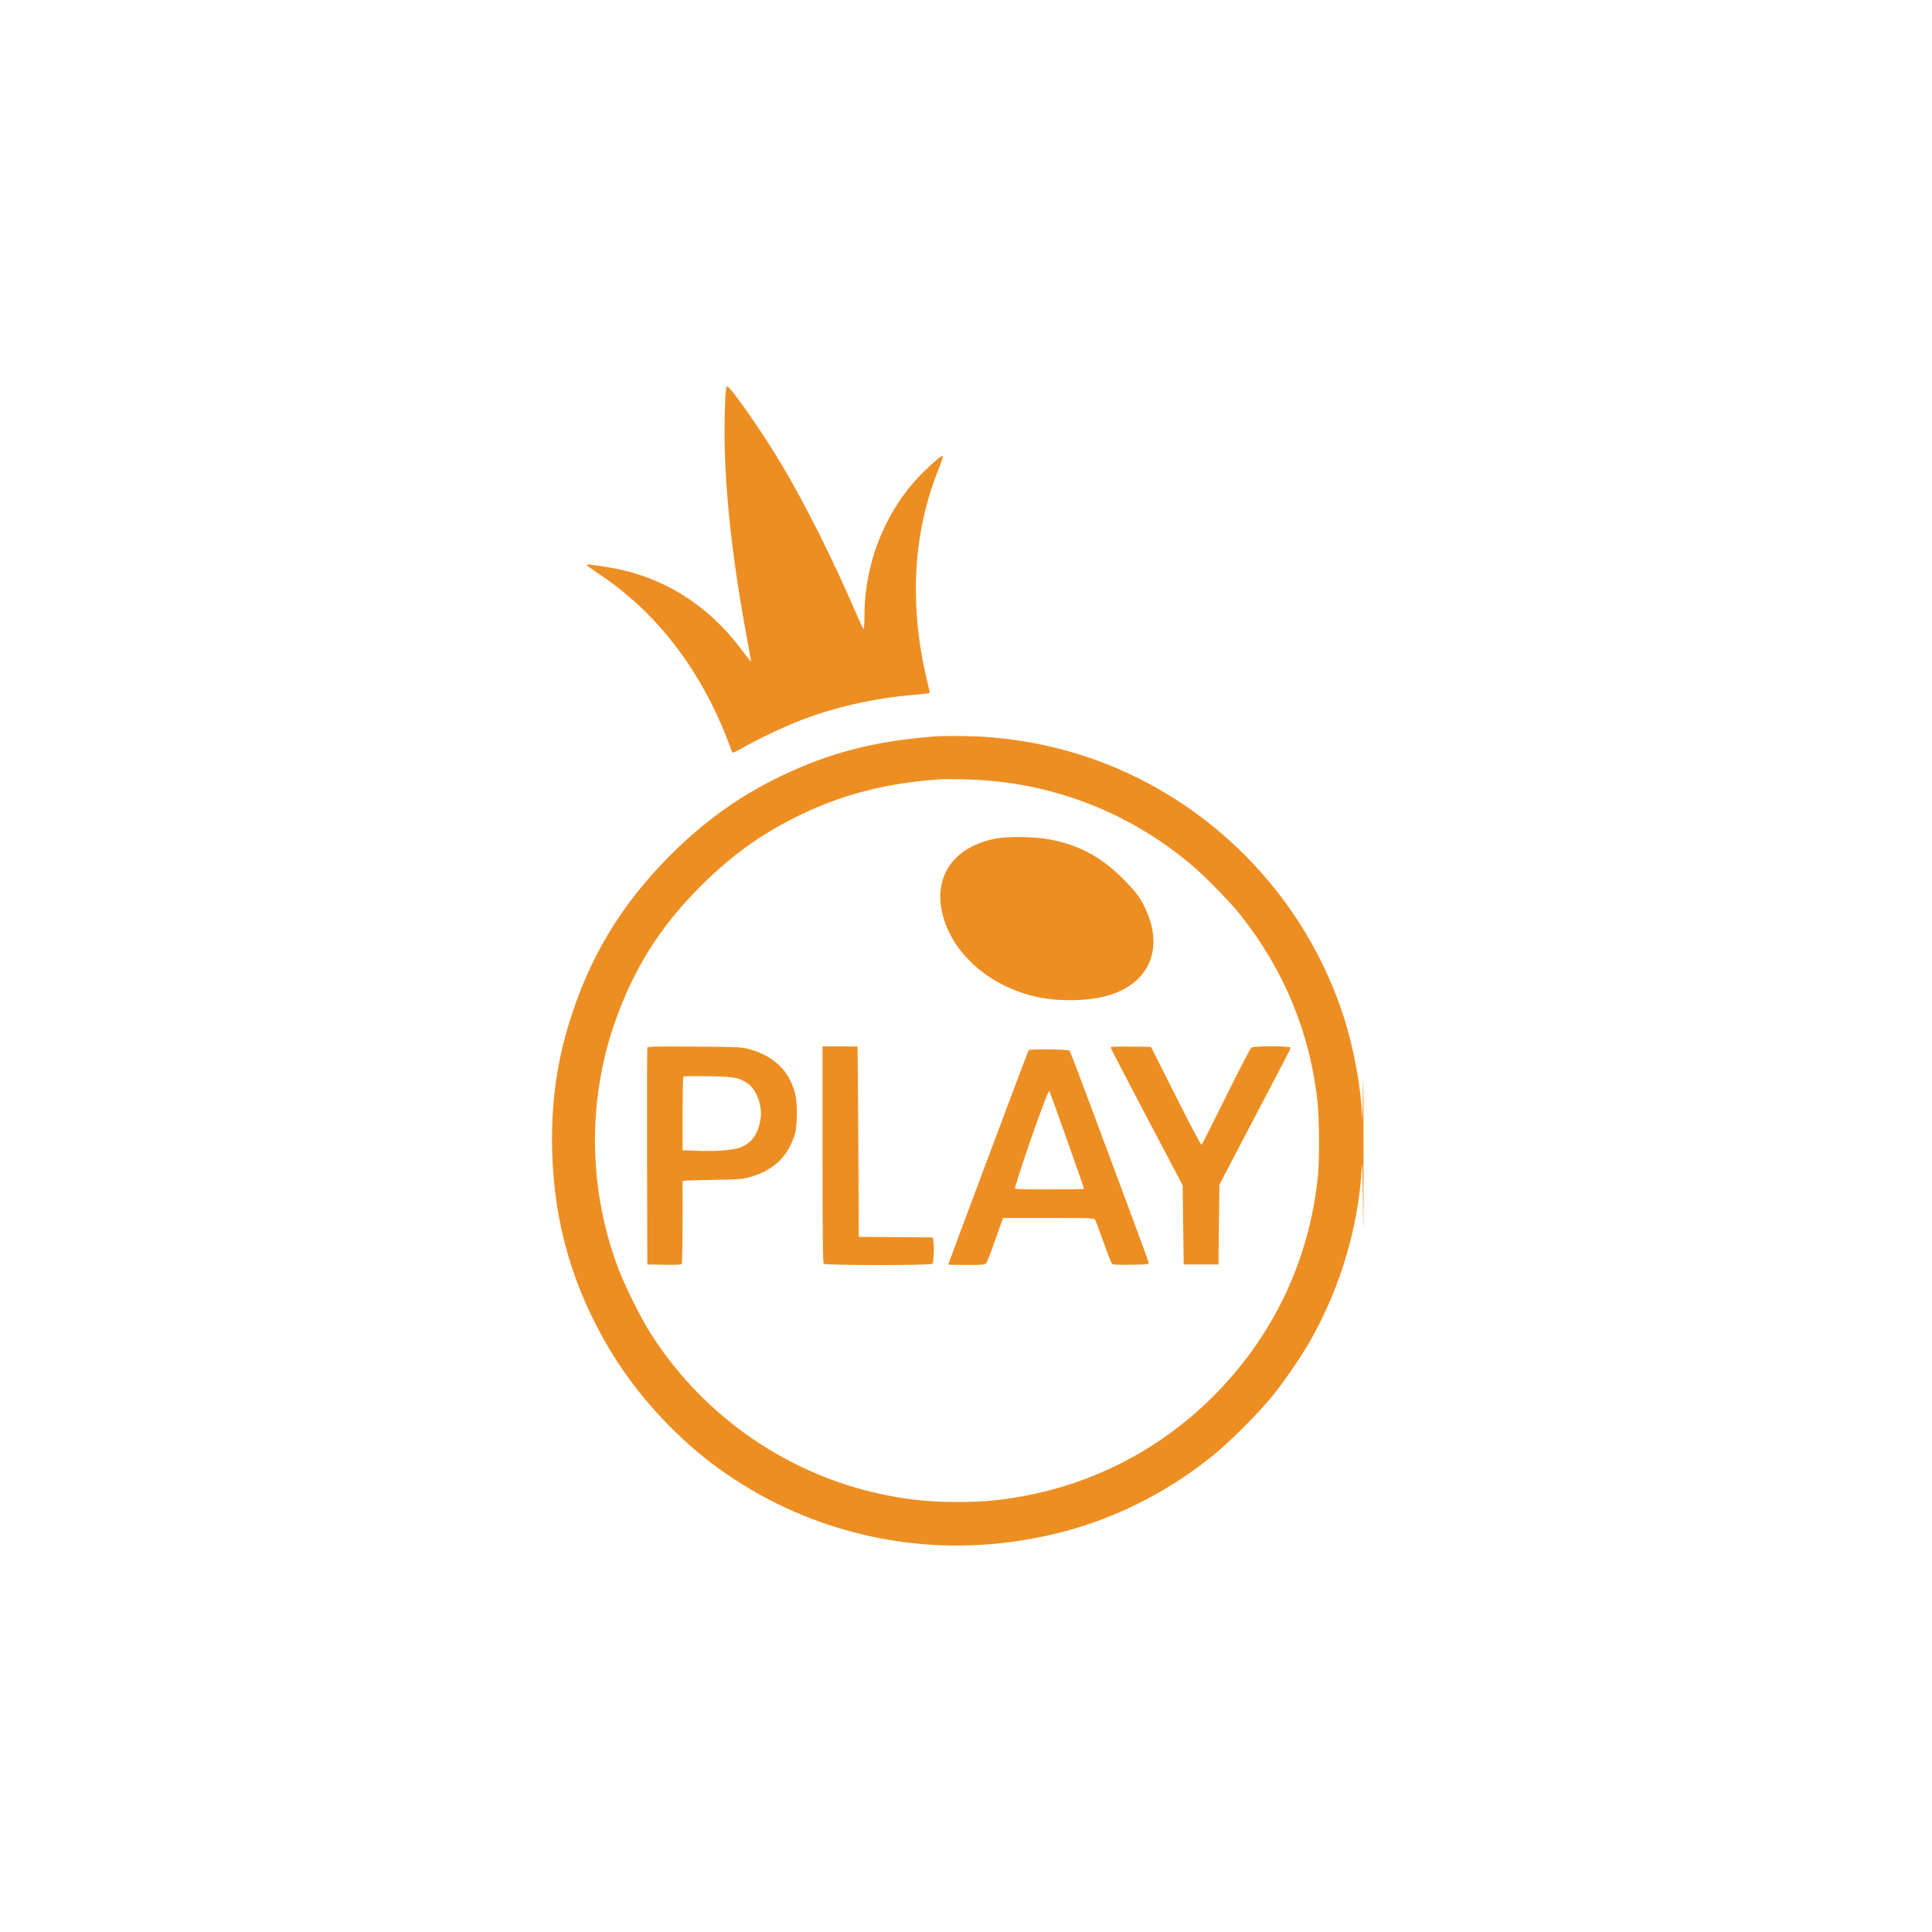 <?xml version="1.0" encoding="UTF-8"?>
<svg width="35px" height="35px" viewBox="0 0 35 35" version="1.1" xmlns="http://www.w3.org/2000/svg" xmlns:xlink="http://www.w3.org/1999/xlink">
    <title>icon_pragmatic_play</title>
    <g id="All-logos" stroke="none" stroke-width="1" fill="none" fill-rule="evenodd">
        <g id="Goodman_Casino_Provider_Icons_(without_background)" transform="translate(-357, -219)">
            <g id="icon_pragmatic_play" transform="translate(357, 219)">
                <rect id="Rectangle-Copy-33" x="0" y="0" width="35" height="35" rx="10"></rect>
                <g id="pragmatic_play">
                    <g transform="translate(10, 7)" id="pragmatic-play-color2x906821329" fill="#ed8e23">
                        <path d="M3.133,0.384 C3.093,1.496 3.216,2.825 3.505,4.412 C3.56,4.716 3.606,4.973 3.606,4.983 C3.606,4.993 3.529,4.898 3.435,4.772 C2.823,3.95 1.992,3.434 1.031,3.279 C0.711,3.227 0.622,3.218 0.629,3.237 C0.633,3.247 0.74,3.324 0.867,3.409 C1.82,4.044 2.579,4.986 3.075,6.147 C3.121,6.254 3.181,6.405 3.209,6.484 C3.236,6.562 3.265,6.63 3.273,6.635 C3.281,6.64 3.361,6.601 3.451,6.549 C3.711,6.398 4.22,6.157 4.517,6.044 C5.153,5.801 5.861,5.644 6.57,5.587 C6.721,5.574 6.845,5.558 6.845,5.551 C6.845,5.544 6.82,5.435 6.79,5.309 C6.467,3.955 6.539,2.655 7.001,1.504 C7.06,1.356 7.09,1.259 7.077,1.259 C7.049,1.259 6.927,1.359 6.755,1.525 C6.063,2.195 5.66,3.166 5.66,4.166 C5.66,4.3 5.653,4.402 5.644,4.397 C5.635,4.391 5.571,4.256 5.502,4.095 C5.099,3.154 4.596,2.149 4.155,1.407 C3.832,0.86 3.231,0 3.173,0 C3.152,0 3.144,0.075 3.133,0.384 M6.928,6.342 C5.98,6.416 5.253,6.583 4.51,6.896 C3.598,7.28 2.855,7.782 2.143,8.494 C1.244,9.394 0.665,10.358 0.3,11.567 C0.076,12.308 -0.018,13.033 0.003,13.853 C0.036,15.16 0.38,16.342 1.056,17.467 C1.515,18.23 2.179,18.968 2.898,19.513 C4.382,20.636 6.249,21.155 8.103,20.959 C9.547,20.807 10.823,20.285 11.953,19.385 C12.271,19.131 12.812,18.59 13.07,18.267 C13.284,17.999 13.59,17.55 13.745,17.274 C14.283,16.322 14.608,15.228 14.669,14.17 C14.679,13.989 14.685,14.174 14.692,14.898 C14.698,15.554 14.702,15.231 14.702,13.908 C14.702,12.829 14.697,12.276 14.692,12.678 C14.686,13.08 14.68,13.348 14.678,13.275 C14.66,12.723 14.531,12.008 14.345,11.428 C13.746,9.558 12.393,7.983 10.629,7.102 C9.763,6.67 8.835,6.418 7.844,6.349 C7.597,6.331 7.106,6.328 6.928,6.342 M7.03,7.118 C6.038,7.186 5.217,7.401 4.406,7.808 C3.744,8.14 3.225,8.519 2.671,9.076 C1.941,9.809 1.458,10.586 1.123,11.567 C0.637,12.992 0.666,14.568 1.205,15.99 C1.321,16.295 1.598,16.854 1.768,17.126 C2.683,18.585 4.146,19.636 5.817,20.034 C6.337,20.158 6.778,20.21 7.326,20.21 C7.765,20.21 8.02,20.19 8.411,20.126 C9.762,19.903 10.982,19.281 11.954,18.32 C13.058,17.228 13.725,15.83 13.877,14.29 C13.905,14.006 13.9,13.266 13.868,12.964 C13.735,11.714 13.258,10.559 12.459,9.559 C12.273,9.326 11.818,8.864 11.573,8.658 C10.411,7.684 8.996,7.152 7.478,7.119 C7.287,7.114 7.086,7.114 7.03,7.118 M8.054,8.189 C7.271,8.331 6.888,8.891 7.086,9.604 C7.273,10.276 7.896,10.833 8.694,11.039 C9.124,11.151 9.701,11.146 10.093,11.029 C10.8,10.817 11.074,10.216 10.778,9.525 C10.674,9.283 10.602,9.181 10.361,8.937 C9.935,8.504 9.493,8.277 8.912,8.19 C8.68,8.156 8.24,8.155 8.054,8.189 M1.727,11.978 C1.722,11.991 1.72,12.881 1.722,13.955 L1.727,15.907 L2.031,15.912 C2.262,15.916 2.339,15.912 2.35,15.894 C2.358,15.881 2.365,15.539 2.365,15.135 L2.366,14.399 L2.407,14.391 C2.43,14.386 2.67,14.378 2.939,14.374 C3.373,14.368 3.447,14.362 3.575,14.327 C3.985,14.213 4.239,13.989 4.375,13.621 C4.419,13.502 4.427,13.448 4.434,13.233 C4.443,12.931 4.415,12.773 4.315,12.571 C4.18,12.298 3.925,12.103 3.578,12.007 C3.437,11.969 3.388,11.966 2.583,11.96 C1.899,11.955 1.734,11.958 1.727,11.978 M4.901,13.914 C4.901,15.412 4.907,15.877 4.923,15.894 C4.955,15.926 6.873,15.926 6.893,15.894 C6.913,15.862 6.925,15.598 6.911,15.502 L6.898,15.417 L6.228,15.412 L5.558,15.407 L5.549,13.686 C5.544,12.74 5.537,11.963 5.535,11.96 C5.533,11.958 5.389,11.956 5.216,11.956 L4.901,11.956 L4.901,13.914 M10.12,11.976 C10.12,11.987 10.38,12.489 10.697,13.091 C11.014,13.693 11.308,14.251 11.35,14.331 L11.425,14.476 L11.434,15.192 L11.444,15.907 L11.758,15.907 L12.073,15.907 L12.082,15.184 L12.091,14.461 L12.158,14.333 C12.268,14.122 13.287,12.175 13.334,12.085 C13.358,12.04 13.378,11.992 13.378,11.979 C13.378,11.946 12.714,11.946 12.669,11.979 C12.651,11.992 12.445,12.389 12.211,12.863 C11.976,13.336 11.777,13.731 11.768,13.74 C11.759,13.749 11.559,13.373 11.302,12.86 L10.851,11.965 L10.486,11.96 C10.225,11.956 10.12,11.961 10.12,11.976 M8.633,12.026 C8.622,12.044 7.178,15.896 7.178,15.908 C7.178,15.913 7.326,15.916 7.508,15.916 C7.799,15.916 7.842,15.913 7.866,15.884 C7.882,15.866 7.946,15.702 8.01,15.518 C8.074,15.335 8.137,15.158 8.151,15.125 L8.175,15.065 L8.999,15.065 C9.793,15.065 9.824,15.066 9.842,15.101 C9.852,15.12 9.919,15.3 9.99,15.5 C10.061,15.701 10.129,15.877 10.141,15.891 C10.158,15.912 10.226,15.916 10.489,15.912 C10.803,15.907 10.814,15.906 10.808,15.87 C10.805,15.85 10.606,15.308 10.367,14.667 C10.128,14.026 9.811,13.176 9.663,12.779 C9.516,12.382 9.386,12.047 9.376,12.034 C9.354,12.008 8.649,12 8.633,12.026 M2.38,12.503 C2.372,12.511 2.366,12.814 2.366,13.178 L2.366,13.838 L2.634,13.848 C2.944,13.86 3.24,13.84 3.378,13.798 C3.586,13.735 3.716,13.579 3.766,13.334 C3.791,13.214 3.792,13.163 3.776,13.058 C3.747,12.87 3.657,12.703 3.544,12.627 C3.383,12.519 3.31,12.506 2.828,12.497 C2.589,12.493 2.387,12.496 2.38,12.503 M8.938,12.914 C8.743,13.423 8.528,14.049 8.388,14.514 C8.379,14.545 8.417,14.547 9.009,14.547 C9.355,14.547 9.639,14.542 9.639,14.536 C9.639,14.517 9.022,12.78 9.011,12.766 C9.005,12.758 8.972,12.825 8.938,12.914" id="Shape"></path>
                    </g>
                </g>
            </g>
        </g>
    </g>
</svg>
